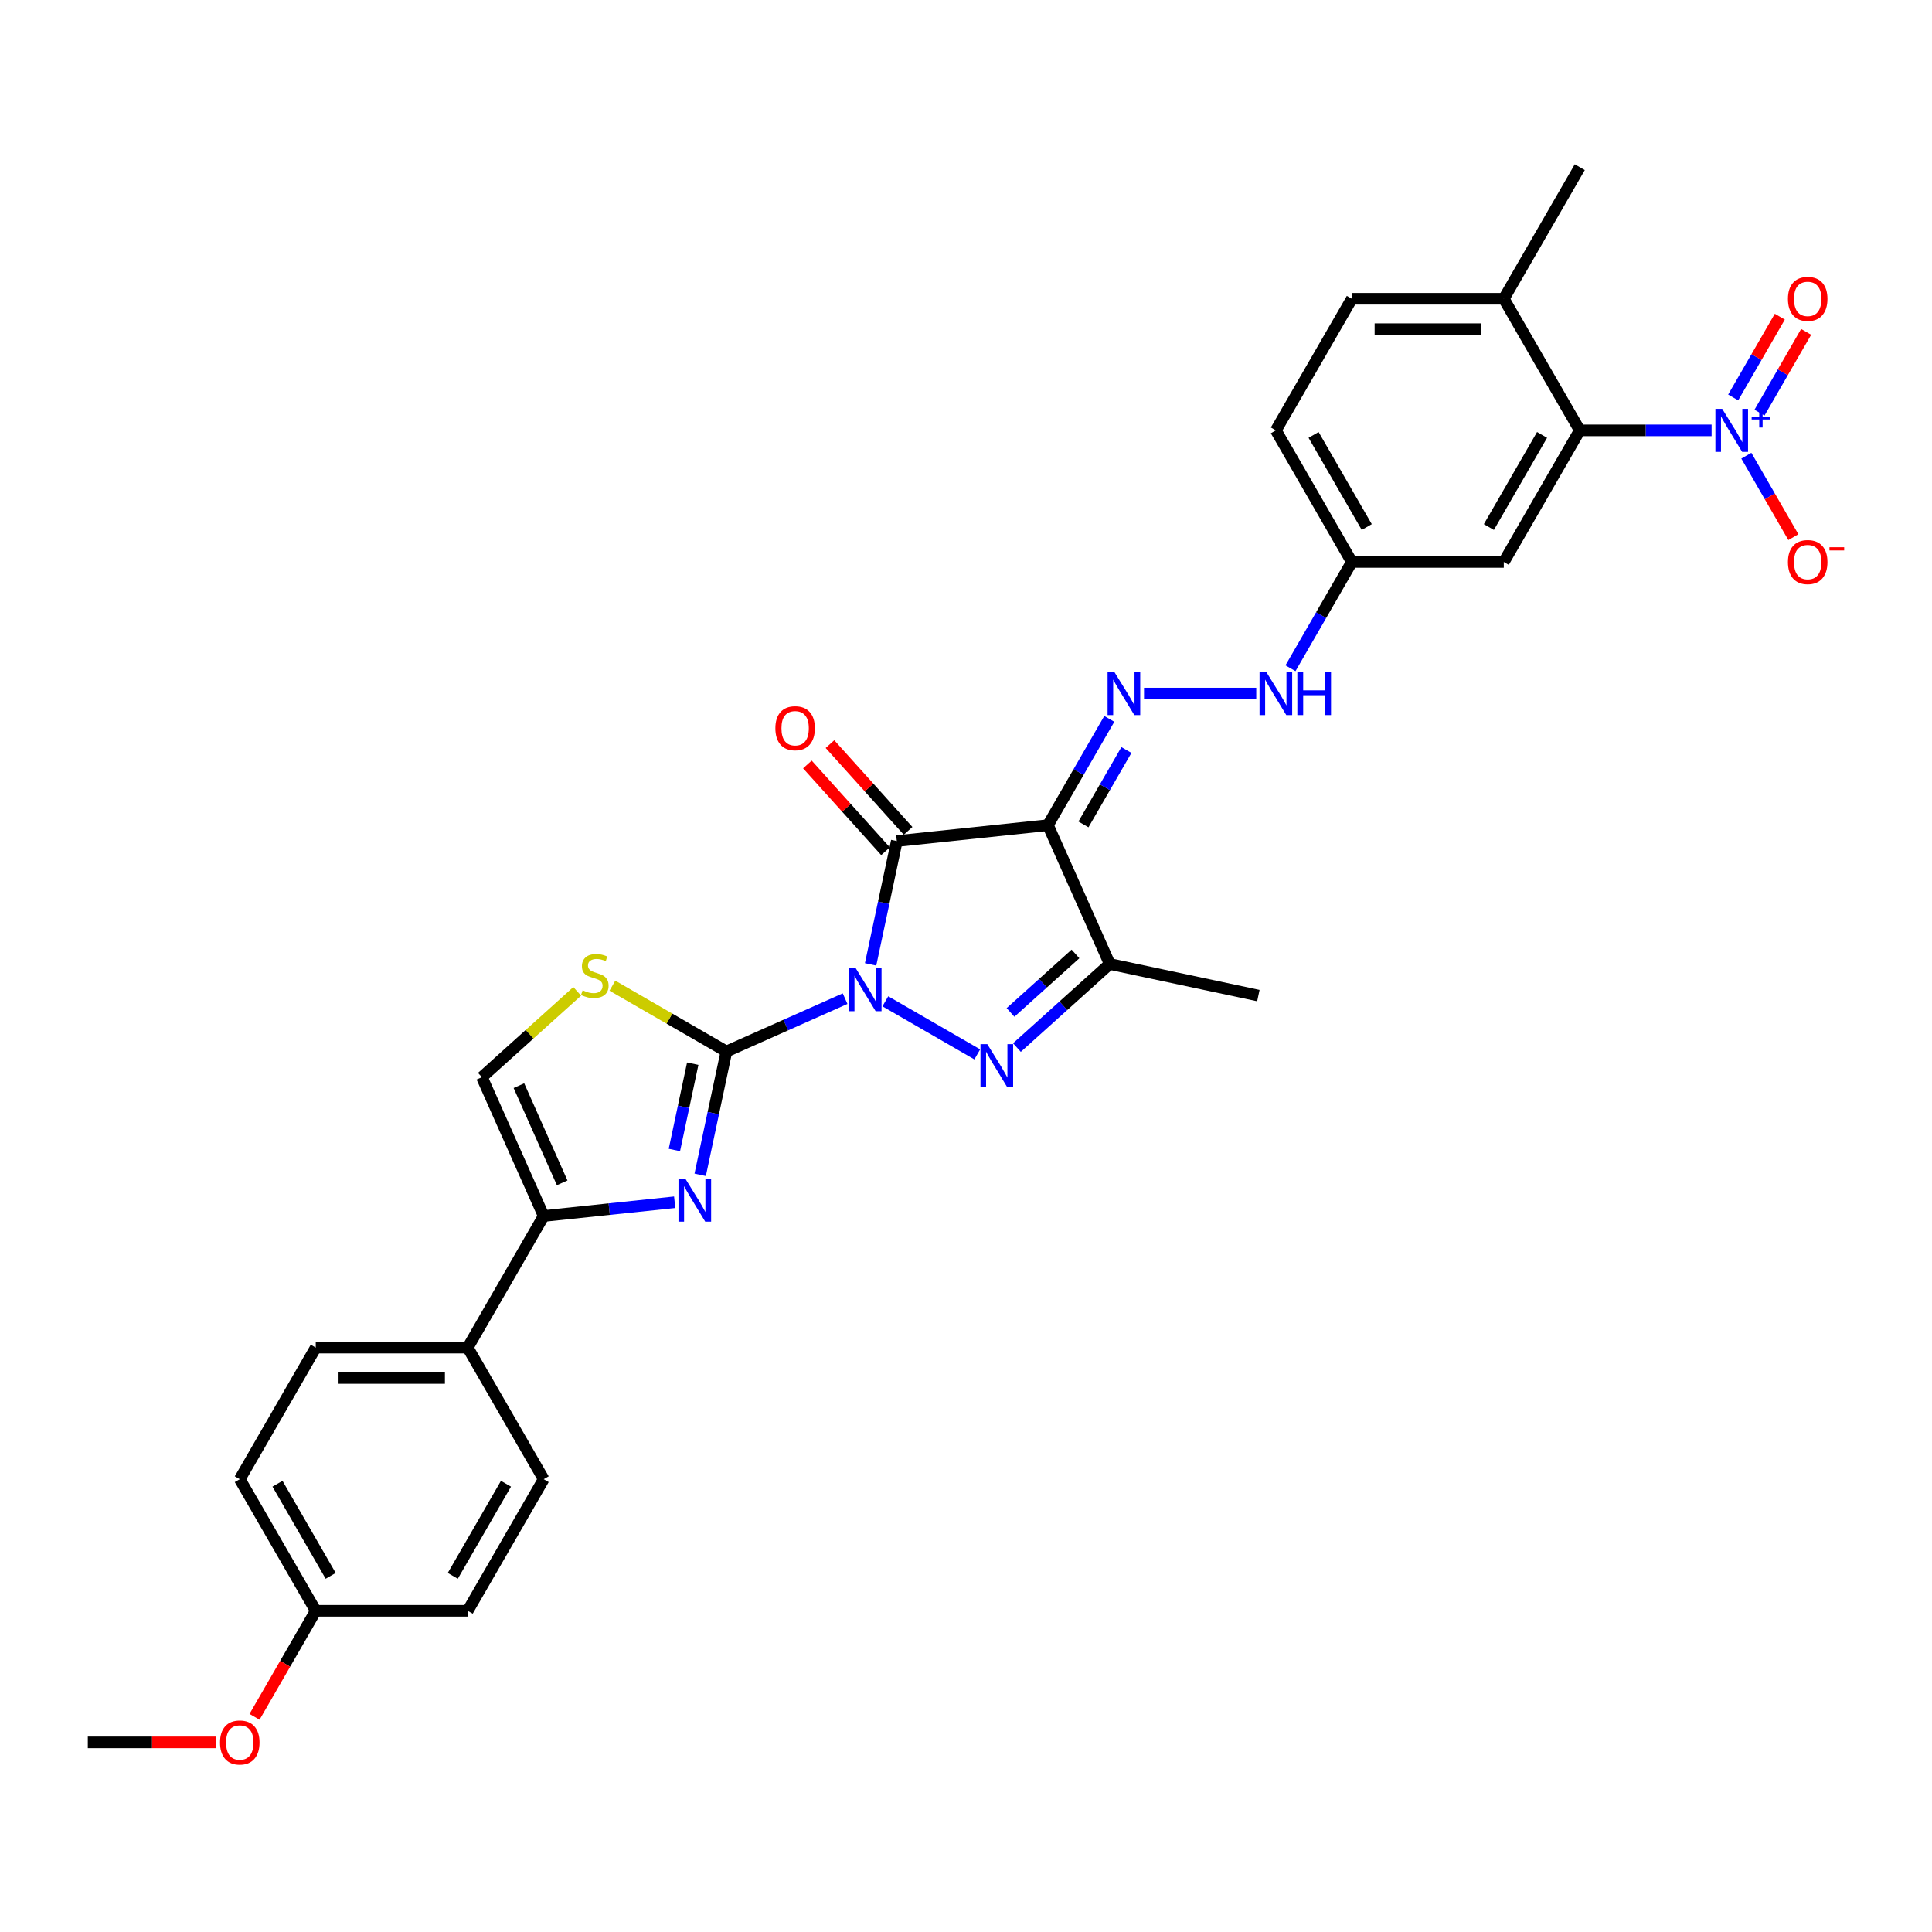 <?xml version='1.0' encoding='iso-8859-1'?>
<svg version='1.1' baseProfile='full'
              xmlns='http://www.w3.org/2000/svg'
                      xmlns:rdkit='http://www.rdkit.org/xml'
                      xmlns:xlink='http://www.w3.org/1999/xlink'
                  xml:space='preserve'
width='1000px' height='1000px' viewBox='0 0 1000 1000'>
<!-- END OF HEADER -->
<rect style='opacity:1.0;fill:#FFFFFF;stroke:none' width='1000' height='1000' x='0' y='0'> </rect>
<path class='bond-0' d='M 450.618,499.154 L 457.402,467.239' style='fill:none;fill-rule:evenodd;stroke:#0000FF;stroke-width:6px;stroke-linecap:butt;stroke-linejoin:miter;stroke-opacity:1' />
<path class='bond-0' d='M 457.402,467.239 L 464.185,435.325' style='fill:none;fill-rule:evenodd;stroke:#000000;stroke-width:6px;stroke-linecap:butt;stroke-linejoin:miter;stroke-opacity:1' />
<path class='bond-1' d='M 437.419,516.894 L 406.7,530.571' style='fill:none;fill-rule:evenodd;stroke:#0000FF;stroke-width:6px;stroke-linecap:butt;stroke-linejoin:miter;stroke-opacity:1' />
<path class='bond-1' d='M 406.7,530.571 L 375.981,544.248' style='fill:none;fill-rule:evenodd;stroke:#000000;stroke-width:6px;stroke-linecap:butt;stroke-linejoin:miter;stroke-opacity:1' />
<path class='bond-2' d='M 458.246,518.27 L 505.834,545.744' style='fill:none;fill-rule:evenodd;stroke:#0000FF;stroke-width:6px;stroke-linecap:butt;stroke-linejoin:miter;stroke-opacity:1' />
<path class='bond-3' d='M 464.185,435.325 L 542.406,427.103' style='fill:none;fill-rule:evenodd;stroke:#000000;stroke-width:6px;stroke-linecap:butt;stroke-linejoin:miter;stroke-opacity:1' />
<path class='bond-13' d='M 470.03,430.062 L 449.812,407.607' style='fill:none;fill-rule:evenodd;stroke:#000000;stroke-width:6px;stroke-linecap:butt;stroke-linejoin:miter;stroke-opacity:1' />
<path class='bond-13' d='M 449.812,407.607 L 429.593,385.152' style='fill:none;fill-rule:evenodd;stroke:#FF0000;stroke-width:6px;stroke-linecap:butt;stroke-linejoin:miter;stroke-opacity:1' />
<path class='bond-13' d='M 458.34,440.588 L 438.122,418.133' style='fill:none;fill-rule:evenodd;stroke:#000000;stroke-width:6px;stroke-linecap:butt;stroke-linejoin:miter;stroke-opacity:1' />
<path class='bond-13' d='M 438.122,418.133 L 417.903,395.678' style='fill:none;fill-rule:evenodd;stroke:#FF0000;stroke-width:6px;stroke-linecap:butt;stroke-linejoin:miter;stroke-opacity:1' />
<path class='bond-4' d='M 375.981,544.248 L 369.198,576.162' style='fill:none;fill-rule:evenodd;stroke:#000000;stroke-width:6px;stroke-linecap:butt;stroke-linejoin:miter;stroke-opacity:1' />
<path class='bond-4' d='M 369.198,576.162 L 362.414,608.077' style='fill:none;fill-rule:evenodd;stroke:#0000FF;stroke-width:6px;stroke-linecap:butt;stroke-linejoin:miter;stroke-opacity:1' />
<path class='bond-4' d='M 358.56,550.552 L 353.811,572.892' style='fill:none;fill-rule:evenodd;stroke:#000000;stroke-width:6px;stroke-linecap:butt;stroke-linejoin:miter;stroke-opacity:1' />
<path class='bond-4' d='M 353.811,572.892 L 349.063,595.232' style='fill:none;fill-rule:evenodd;stroke:#0000FF;stroke-width:6px;stroke-linecap:butt;stroke-linejoin:miter;stroke-opacity:1' />
<path class='bond-9' d='M 375.981,544.248 L 346.478,527.214' style='fill:none;fill-rule:evenodd;stroke:#000000;stroke-width:6px;stroke-linecap:butt;stroke-linejoin:miter;stroke-opacity:1' />
<path class='bond-9' d='M 346.478,527.214 L 316.975,510.18' style='fill:none;fill-rule:evenodd;stroke:#CCCC00;stroke-width:6px;stroke-linecap:butt;stroke-linejoin:miter;stroke-opacity:1' />
<path class='bond-5' d='M 526.36,542.207 L 550.378,520.581' style='fill:none;fill-rule:evenodd;stroke:#0000FF;stroke-width:6px;stroke-linecap:butt;stroke-linejoin:miter;stroke-opacity:1' />
<path class='bond-5' d='M 550.378,520.581 L 574.396,498.955' style='fill:none;fill-rule:evenodd;stroke:#000000;stroke-width:6px;stroke-linecap:butt;stroke-linejoin:miter;stroke-opacity:1' />
<path class='bond-5' d='M 523.04,524.029 L 539.853,508.891' style='fill:none;fill-rule:evenodd;stroke:#0000FF;stroke-width:6px;stroke-linecap:butt;stroke-linejoin:miter;stroke-opacity:1' />
<path class='bond-5' d='M 539.853,508.891 L 556.665,493.753' style='fill:none;fill-rule:evenodd;stroke:#000000;stroke-width:6px;stroke-linecap:butt;stroke-linejoin:miter;stroke-opacity:1' />
<path class='bond-7' d='M 542.406,427.103 L 558.286,399.598' style='fill:none;fill-rule:evenodd;stroke:#000000;stroke-width:6px;stroke-linecap:butt;stroke-linejoin:miter;stroke-opacity:1' />
<path class='bond-7' d='M 558.286,399.598 L 574.166,372.093' style='fill:none;fill-rule:evenodd;stroke:#0000FF;stroke-width:6px;stroke-linecap:butt;stroke-linejoin:miter;stroke-opacity:1' />
<path class='bond-7' d='M 560.793,426.717 L 571.909,407.463' style='fill:none;fill-rule:evenodd;stroke:#000000;stroke-width:6px;stroke-linecap:butt;stroke-linejoin:miter;stroke-opacity:1' />
<path class='bond-7' d='M 571.909,407.463 L 583.025,388.21' style='fill:none;fill-rule:evenodd;stroke:#0000FF;stroke-width:6px;stroke-linecap:butt;stroke-linejoin:miter;stroke-opacity:1' />
<path class='bond-31' d='M 542.406,427.103 L 574.396,498.955' style='fill:none;fill-rule:evenodd;stroke:#000000;stroke-width:6px;stroke-linecap:butt;stroke-linejoin:miter;stroke-opacity:1' />
<path class='bond-8' d='M 349.215,622.275 L 315.312,625.838' style='fill:none;fill-rule:evenodd;stroke:#0000FF;stroke-width:6px;stroke-linecap:butt;stroke-linejoin:miter;stroke-opacity:1' />
<path class='bond-8' d='M 315.312,625.838 L 281.408,629.402' style='fill:none;fill-rule:evenodd;stroke:#000000;stroke-width:6px;stroke-linecap:butt;stroke-linejoin:miter;stroke-opacity:1' />
<path class='bond-25' d='M 574.396,498.955 L 651.329,515.308' style='fill:none;fill-rule:evenodd;stroke:#000000;stroke-width:6px;stroke-linecap:butt;stroke-linejoin:miter;stroke-opacity:1' />
<path class='bond-6' d='M 885.923,222.761 L 851.804,222.761' style='fill:none;fill-rule:evenodd;stroke:#0000FF;stroke-width:6px;stroke-linecap:butt;stroke-linejoin:miter;stroke-opacity:1' />
<path class='bond-6' d='M 851.804,222.761 L 817.685,222.761' style='fill:none;fill-rule:evenodd;stroke:#000000;stroke-width:6px;stroke-linecap:butt;stroke-linejoin:miter;stroke-opacity:1' />
<path class='bond-14' d='M 903.902,235.865 L 916.072,256.945' style='fill:none;fill-rule:evenodd;stroke:#0000FF;stroke-width:6px;stroke-linecap:butt;stroke-linejoin:miter;stroke-opacity:1' />
<path class='bond-14' d='M 916.072,256.945 L 928.243,278.025' style='fill:none;fill-rule:evenodd;stroke:#FF0000;stroke-width:6px;stroke-linecap:butt;stroke-linejoin:miter;stroke-opacity:1' />
<path class='bond-17' d='M 910.713,213.591 L 922.784,192.684' style='fill:none;fill-rule:evenodd;stroke:#0000FF;stroke-width:6px;stroke-linecap:butt;stroke-linejoin:miter;stroke-opacity:1' />
<path class='bond-17' d='M 922.784,192.684 L 934.854,171.777' style='fill:none;fill-rule:evenodd;stroke:#FF0000;stroke-width:6px;stroke-linecap:butt;stroke-linejoin:miter;stroke-opacity:1' />
<path class='bond-17' d='M 897.09,205.726 L 909.161,184.819' style='fill:none;fill-rule:evenodd;stroke:#0000FF;stroke-width:6px;stroke-linecap:butt;stroke-linejoin:miter;stroke-opacity:1' />
<path class='bond-17' d='M 909.161,184.819 L 921.232,163.912' style='fill:none;fill-rule:evenodd;stroke:#FF0000;stroke-width:6px;stroke-linecap:butt;stroke-linejoin:miter;stroke-opacity:1' />
<path class='bond-15' d='M 592.145,358.989 L 650.23,358.989' style='fill:none;fill-rule:evenodd;stroke:#0000FF;stroke-width:6px;stroke-linecap:butt;stroke-linejoin:miter;stroke-opacity:1' />
<path class='bond-16' d='M 281.408,629.402 L 242.083,697.516' style='fill:none;fill-rule:evenodd;stroke:#000000;stroke-width:6px;stroke-linecap:butt;stroke-linejoin:miter;stroke-opacity:1' />
<path class='bond-32' d='M 281.408,629.402 L 249.418,557.55' style='fill:none;fill-rule:evenodd;stroke:#000000;stroke-width:6px;stroke-linecap:butt;stroke-linejoin:miter;stroke-opacity:1' />
<path class='bond-32' d='M 290.98,612.226 L 268.587,561.93' style='fill:none;fill-rule:evenodd;stroke:#000000;stroke-width:6px;stroke-linecap:butt;stroke-linejoin:miter;stroke-opacity:1' />
<path class='bond-11' d='M 298.76,513.123 L 274.089,535.336' style='fill:none;fill-rule:evenodd;stroke:#CCCC00;stroke-width:6px;stroke-linecap:butt;stroke-linejoin:miter;stroke-opacity:1' />
<path class='bond-11' d='M 274.089,535.336 L 249.418,557.55' style='fill:none;fill-rule:evenodd;stroke:#000000;stroke-width:6px;stroke-linecap:butt;stroke-linejoin:miter;stroke-opacity:1' />
<path class='bond-10' d='M 817.685,222.761 L 778.36,290.875' style='fill:none;fill-rule:evenodd;stroke:#000000;stroke-width:6px;stroke-linecap:butt;stroke-linejoin:miter;stroke-opacity:1' />
<path class='bond-10' d='M 798.164,225.113 L 770.636,272.793' style='fill:none;fill-rule:evenodd;stroke:#000000;stroke-width:6px;stroke-linecap:butt;stroke-linejoin:miter;stroke-opacity:1' />
<path class='bond-34' d='M 817.685,222.761 L 778.36,154.647' style='fill:none;fill-rule:evenodd;stroke:#000000;stroke-width:6px;stroke-linecap:butt;stroke-linejoin:miter;stroke-opacity:1' />
<path class='bond-12' d='M 778.36,290.875 L 699.708,290.875' style='fill:none;fill-rule:evenodd;stroke:#000000;stroke-width:6px;stroke-linecap:butt;stroke-linejoin:miter;stroke-opacity:1' />
<path class='bond-19' d='M 667.948,345.886 L 683.828,318.381' style='fill:none;fill-rule:evenodd;stroke:#0000FF;stroke-width:6px;stroke-linecap:butt;stroke-linejoin:miter;stroke-opacity:1' />
<path class='bond-19' d='M 683.828,318.381 L 699.708,290.875' style='fill:none;fill-rule:evenodd;stroke:#000000;stroke-width:6px;stroke-linecap:butt;stroke-linejoin:miter;stroke-opacity:1' />
<path class='bond-20' d='M 242.083,697.516 L 163.431,697.516' style='fill:none;fill-rule:evenodd;stroke:#000000;stroke-width:6px;stroke-linecap:butt;stroke-linejoin:miter;stroke-opacity:1' />
<path class='bond-20' d='M 230.285,713.246 L 175.229,713.246' style='fill:none;fill-rule:evenodd;stroke:#000000;stroke-width:6px;stroke-linecap:butt;stroke-linejoin:miter;stroke-opacity:1' />
<path class='bond-21' d='M 242.083,697.516 L 281.408,765.63' style='fill:none;fill-rule:evenodd;stroke:#000000;stroke-width:6px;stroke-linecap:butt;stroke-linejoin:miter;stroke-opacity:1' />
<path class='bond-18' d='M 778.36,154.647 L 699.708,154.647' style='fill:none;fill-rule:evenodd;stroke:#000000;stroke-width:6px;stroke-linecap:butt;stroke-linejoin:miter;stroke-opacity:1' />
<path class='bond-18' d='M 766.562,170.378 L 711.506,170.378' style='fill:none;fill-rule:evenodd;stroke:#000000;stroke-width:6px;stroke-linecap:butt;stroke-linejoin:miter;stroke-opacity:1' />
<path class='bond-29' d='M 778.36,154.647 L 817.685,86.534' style='fill:none;fill-rule:evenodd;stroke:#000000;stroke-width:6px;stroke-linecap:butt;stroke-linejoin:miter;stroke-opacity:1' />
<path class='bond-24' d='M 699.708,290.875 L 660.383,222.761' style='fill:none;fill-rule:evenodd;stroke:#000000;stroke-width:6px;stroke-linecap:butt;stroke-linejoin:miter;stroke-opacity:1' />
<path class='bond-24' d='M 707.432,272.793 L 679.904,225.113' style='fill:none;fill-rule:evenodd;stroke:#000000;stroke-width:6px;stroke-linecap:butt;stroke-linejoin:miter;stroke-opacity:1' />
<path class='bond-26' d='M 163.431,697.516 L 124.106,765.63' style='fill:none;fill-rule:evenodd;stroke:#000000;stroke-width:6px;stroke-linecap:butt;stroke-linejoin:miter;stroke-opacity:1' />
<path class='bond-27' d='M 281.408,765.63 L 242.083,833.744' style='fill:none;fill-rule:evenodd;stroke:#000000;stroke-width:6px;stroke-linecap:butt;stroke-linejoin:miter;stroke-opacity:1' />
<path class='bond-27' d='M 261.887,767.982 L 234.359,815.661' style='fill:none;fill-rule:evenodd;stroke:#000000;stroke-width:6px;stroke-linecap:butt;stroke-linejoin:miter;stroke-opacity:1' />
<path class='bond-22' d='M 699.708,154.647 L 660.383,222.761' style='fill:none;fill-rule:evenodd;stroke:#000000;stroke-width:6px;stroke-linecap:butt;stroke-linejoin:miter;stroke-opacity:1' />
<path class='bond-23' d='M 163.431,833.744 L 242.083,833.744' style='fill:none;fill-rule:evenodd;stroke:#000000;stroke-width:6px;stroke-linecap:butt;stroke-linejoin:miter;stroke-opacity:1' />
<path class='bond-28' d='M 163.431,833.744 L 147.588,861.186' style='fill:none;fill-rule:evenodd;stroke:#000000;stroke-width:6px;stroke-linecap:butt;stroke-linejoin:miter;stroke-opacity:1' />
<path class='bond-28' d='M 147.588,861.186 L 131.744,888.628' style='fill:none;fill-rule:evenodd;stroke:#FF0000;stroke-width:6px;stroke-linecap:butt;stroke-linejoin:miter;stroke-opacity:1' />
<path class='bond-33' d='M 163.431,833.744 L 124.106,765.63' style='fill:none;fill-rule:evenodd;stroke:#000000;stroke-width:6px;stroke-linecap:butt;stroke-linejoin:miter;stroke-opacity:1' />
<path class='bond-33' d='M 171.155,815.661 L 143.627,767.982' style='fill:none;fill-rule:evenodd;stroke:#000000;stroke-width:6px;stroke-linecap:butt;stroke-linejoin:miter;stroke-opacity:1' />
<path class='bond-30' d='M 111.915,901.858 L 78.685,901.858' style='fill:none;fill-rule:evenodd;stroke:#FF0000;stroke-width:6px;stroke-linecap:butt;stroke-linejoin:miter;stroke-opacity:1' />
<path class='bond-30' d='M 78.685,901.858 L 45.455,901.858' style='fill:none;fill-rule:evenodd;stroke:#000000;stroke-width:6px;stroke-linecap:butt;stroke-linejoin:miter;stroke-opacity:1' />
<path  class='atom-0' d='M 442.909 501.12
L 450.208 512.918
Q 450.932 514.082, 452.096 516.19
Q 453.26 518.298, 453.323 518.424
L 453.323 501.12
L 456.28 501.12
L 456.28 523.394
L 453.228 523.394
L 445.395 510.496
Q 444.482 508.985, 443.507 507.255
Q 442.563 505.525, 442.28 504.99
L 442.28 523.394
L 439.386 523.394
L 439.386 501.12
L 442.909 501.12
' fill='#0000FF'/>
<path  class='atom-3' d='M 511.023 540.446
L 518.322 552.244
Q 519.046 553.408, 520.21 555.516
Q 521.374 557.623, 521.437 557.749
L 521.437 540.446
L 524.394 540.446
L 524.394 562.72
L 521.342 562.72
L 513.509 549.821
Q 512.596 548.311, 511.621 546.581
Q 510.677 544.85, 510.394 544.316
L 510.394 562.72
L 507.5 562.72
L 507.5 540.446
L 511.023 540.446
' fill='#0000FF'/>
<path  class='atom-5' d='M 354.705 610.043
L 362.004 621.841
Q 362.728 623.005, 363.892 625.113
Q 365.056 627.221, 365.119 627.347
L 365.119 610.043
L 368.076 610.043
L 368.076 632.317
L 365.024 632.317
L 357.191 619.418
Q 356.278 617.908, 355.303 616.178
Q 354.359 614.448, 354.076 613.913
L 354.076 632.317
L 351.182 632.317
L 351.182 610.043
L 354.705 610.043
' fill='#0000FF'/>
<path  class='atom-7' d='M 891.413 211.624
L 898.712 223.422
Q 899.435 224.586, 900.599 226.694
Q 901.764 228.802, 901.826 228.928
L 901.826 211.624
L 904.784 211.624
L 904.784 233.898
L 901.732 233.898
L 893.898 221
Q 892.986 219.49, 892.011 217.759
Q 891.067 216.029, 890.784 215.494
L 890.784 233.898
L 887.889 233.898
L 887.889 211.624
L 891.413 211.624
' fill='#0000FF'/>
<path  class='atom-7' d='M 906.652 215.639
L 910.577 215.639
L 910.577 211.507
L 912.321 211.507
L 912.321 215.639
L 916.349 215.639
L 916.349 217.134
L 912.321 217.134
L 912.321 221.287
L 910.577 221.287
L 910.577 217.134
L 906.652 217.134
L 906.652 215.639
' fill='#0000FF'/>
<path  class='atom-8' d='M 576.808 347.852
L 584.107 359.65
Q 584.83 360.814, 585.994 362.922
Q 587.158 365.03, 587.221 365.156
L 587.221 347.852
L 590.179 347.852
L 590.179 370.127
L 587.127 370.127
L 579.293 357.228
Q 578.381 355.718, 577.406 353.987
Q 576.462 352.257, 576.179 351.722
L 576.179 370.127
L 573.284 370.127
L 573.284 347.852
L 576.808 347.852
' fill='#0000FF'/>
<path  class='atom-10' d='M 301.575 512.567
Q 301.827 512.661, 302.865 513.102
Q 303.903 513.542, 305.036 513.825
Q 306.2 514.077, 307.333 514.077
Q 309.44 514.077, 310.667 513.07
Q 311.894 512.032, 311.894 510.239
Q 311.894 509.012, 311.265 508.257
Q 310.667 507.502, 309.724 507.093
Q 308.78 506.684, 307.207 506.212
Q 305.225 505.614, 304.029 505.048
Q 302.865 504.482, 302.016 503.286
Q 301.198 502.091, 301.198 500.077
Q 301.198 497.277, 303.085 495.547
Q 305.004 493.817, 308.78 493.817
Q 311.359 493.817, 314.285 495.043
L 313.562 497.466
Q 310.888 496.365, 308.874 496.365
Q 306.703 496.365, 305.508 497.277
Q 304.312 498.158, 304.344 499.7
Q 304.344 500.895, 304.942 501.619
Q 305.571 502.342, 306.452 502.751
Q 307.364 503.16, 308.874 503.632
Q 310.888 504.261, 312.083 504.891
Q 313.279 505.52, 314.128 506.81
Q 315.009 508.068, 315.009 510.239
Q 315.009 513.322, 312.932 514.989
Q 310.888 516.625, 307.458 516.625
Q 305.476 516.625, 303.966 516.185
Q 302.488 515.776, 300.726 515.052
L 301.575 512.567
' fill='#CCCC00'/>
<path  class='atom-14' d='M 401.333 376.938
Q 401.333 371.59, 403.975 368.601
Q 406.618 365.613, 411.557 365.613
Q 416.497 365.613, 419.139 368.601
Q 421.782 371.59, 421.782 376.938
Q 421.782 382.35, 419.108 385.433
Q 416.434 388.484, 411.557 388.484
Q 406.65 388.484, 403.975 385.433
Q 401.333 382.381, 401.333 376.938
M 411.557 385.968
Q 414.955 385.968, 416.78 383.702
Q 418.636 381.406, 418.636 376.938
Q 418.636 372.565, 416.78 370.363
Q 414.955 368.129, 411.557 368.129
Q 408.16 368.129, 406.303 370.332
Q 404.479 372.534, 404.479 376.938
Q 404.479 381.437, 406.303 383.702
Q 408.16 385.968, 411.557 385.968
' fill='#FF0000'/>
<path  class='atom-15' d='M 925.438 290.938
Q 925.438 285.59, 928.08 282.601
Q 930.723 279.613, 935.662 279.613
Q 940.602 279.613, 943.244 282.601
Q 945.887 285.59, 945.887 290.938
Q 945.887 296.35, 943.213 299.433
Q 940.539 302.484, 935.662 302.484
Q 930.754 302.484, 928.08 299.433
Q 925.438 296.381, 925.438 290.938
M 935.662 299.968
Q 939.06 299.968, 940.885 297.702
Q 942.741 295.406, 942.741 290.938
Q 942.741 286.565, 940.885 284.363
Q 939.06 282.129, 935.662 282.129
Q 932.264 282.129, 930.408 284.332
Q 928.584 286.534, 928.584 290.938
Q 928.584 295.437, 930.408 297.702
Q 932.264 299.968, 935.662 299.968
' fill='#FF0000'/>
<path  class='atom-15' d='M 946.925 283.248
L 954.545 283.248
L 954.545 284.909
L 946.925 284.909
L 946.925 283.248
' fill='#FF0000'/>
<path  class='atom-16' d='M 655.459 347.852
L 662.758 359.65
Q 663.482 360.814, 664.646 362.922
Q 665.81 365.03, 665.873 365.156
L 665.873 347.852
L 668.83 347.852
L 668.83 370.127
L 665.778 370.127
L 657.945 357.228
Q 657.032 355.718, 656.057 353.987
Q 655.113 352.257, 654.83 351.722
L 654.83 370.127
L 651.936 370.127
L 651.936 347.852
L 655.459 347.852
' fill='#0000FF'/>
<path  class='atom-16' d='M 671.504 347.852
L 674.524 347.852
L 674.524 357.322
L 685.913 357.322
L 685.913 347.852
L 688.933 347.852
L 688.933 370.127
L 685.913 370.127
L 685.913 359.839
L 674.524 359.839
L 674.524 370.127
L 671.504 370.127
L 671.504 347.852
' fill='#0000FF'/>
<path  class='atom-18' d='M 925.438 154.71
Q 925.438 149.362, 928.08 146.373
Q 930.723 143.385, 935.662 143.385
Q 940.602 143.385, 943.244 146.373
Q 945.887 149.362, 945.887 154.71
Q 945.887 160.122, 943.213 163.205
Q 940.539 166.256, 935.662 166.256
Q 930.754 166.256, 928.08 163.205
Q 925.438 160.153, 925.438 154.71
M 935.662 163.74
Q 939.06 163.74, 940.885 161.474
Q 942.741 159.178, 942.741 154.71
Q 942.741 150.337, 940.885 148.135
Q 939.06 145.901, 935.662 145.901
Q 932.264 145.901, 930.408 148.104
Q 928.584 150.306, 928.584 154.71
Q 928.584 159.209, 930.408 161.474
Q 932.264 163.74, 935.662 163.74
' fill='#FF0000'/>
<path  class='atom-29' d='M 113.881 901.921
Q 113.881 896.572, 116.524 893.584
Q 119.167 890.595, 124.106 890.595
Q 129.045 890.595, 131.688 893.584
Q 134.33 896.572, 134.33 901.921
Q 134.33 907.332, 131.656 910.415
Q 128.982 913.467, 124.106 913.467
Q 119.198 913.467, 116.524 910.415
Q 113.881 907.363, 113.881 901.921
M 124.106 910.95
Q 127.504 910.95, 129.328 908.685
Q 131.184 906.388, 131.184 901.921
Q 131.184 897.548, 129.328 895.345
Q 127.504 893.112, 124.106 893.112
Q 120.708 893.112, 118.852 895.314
Q 117.027 897.516, 117.027 901.921
Q 117.027 906.419, 118.852 908.685
Q 120.708 910.95, 124.106 910.95
' fill='#FF0000'/>
</svg>
